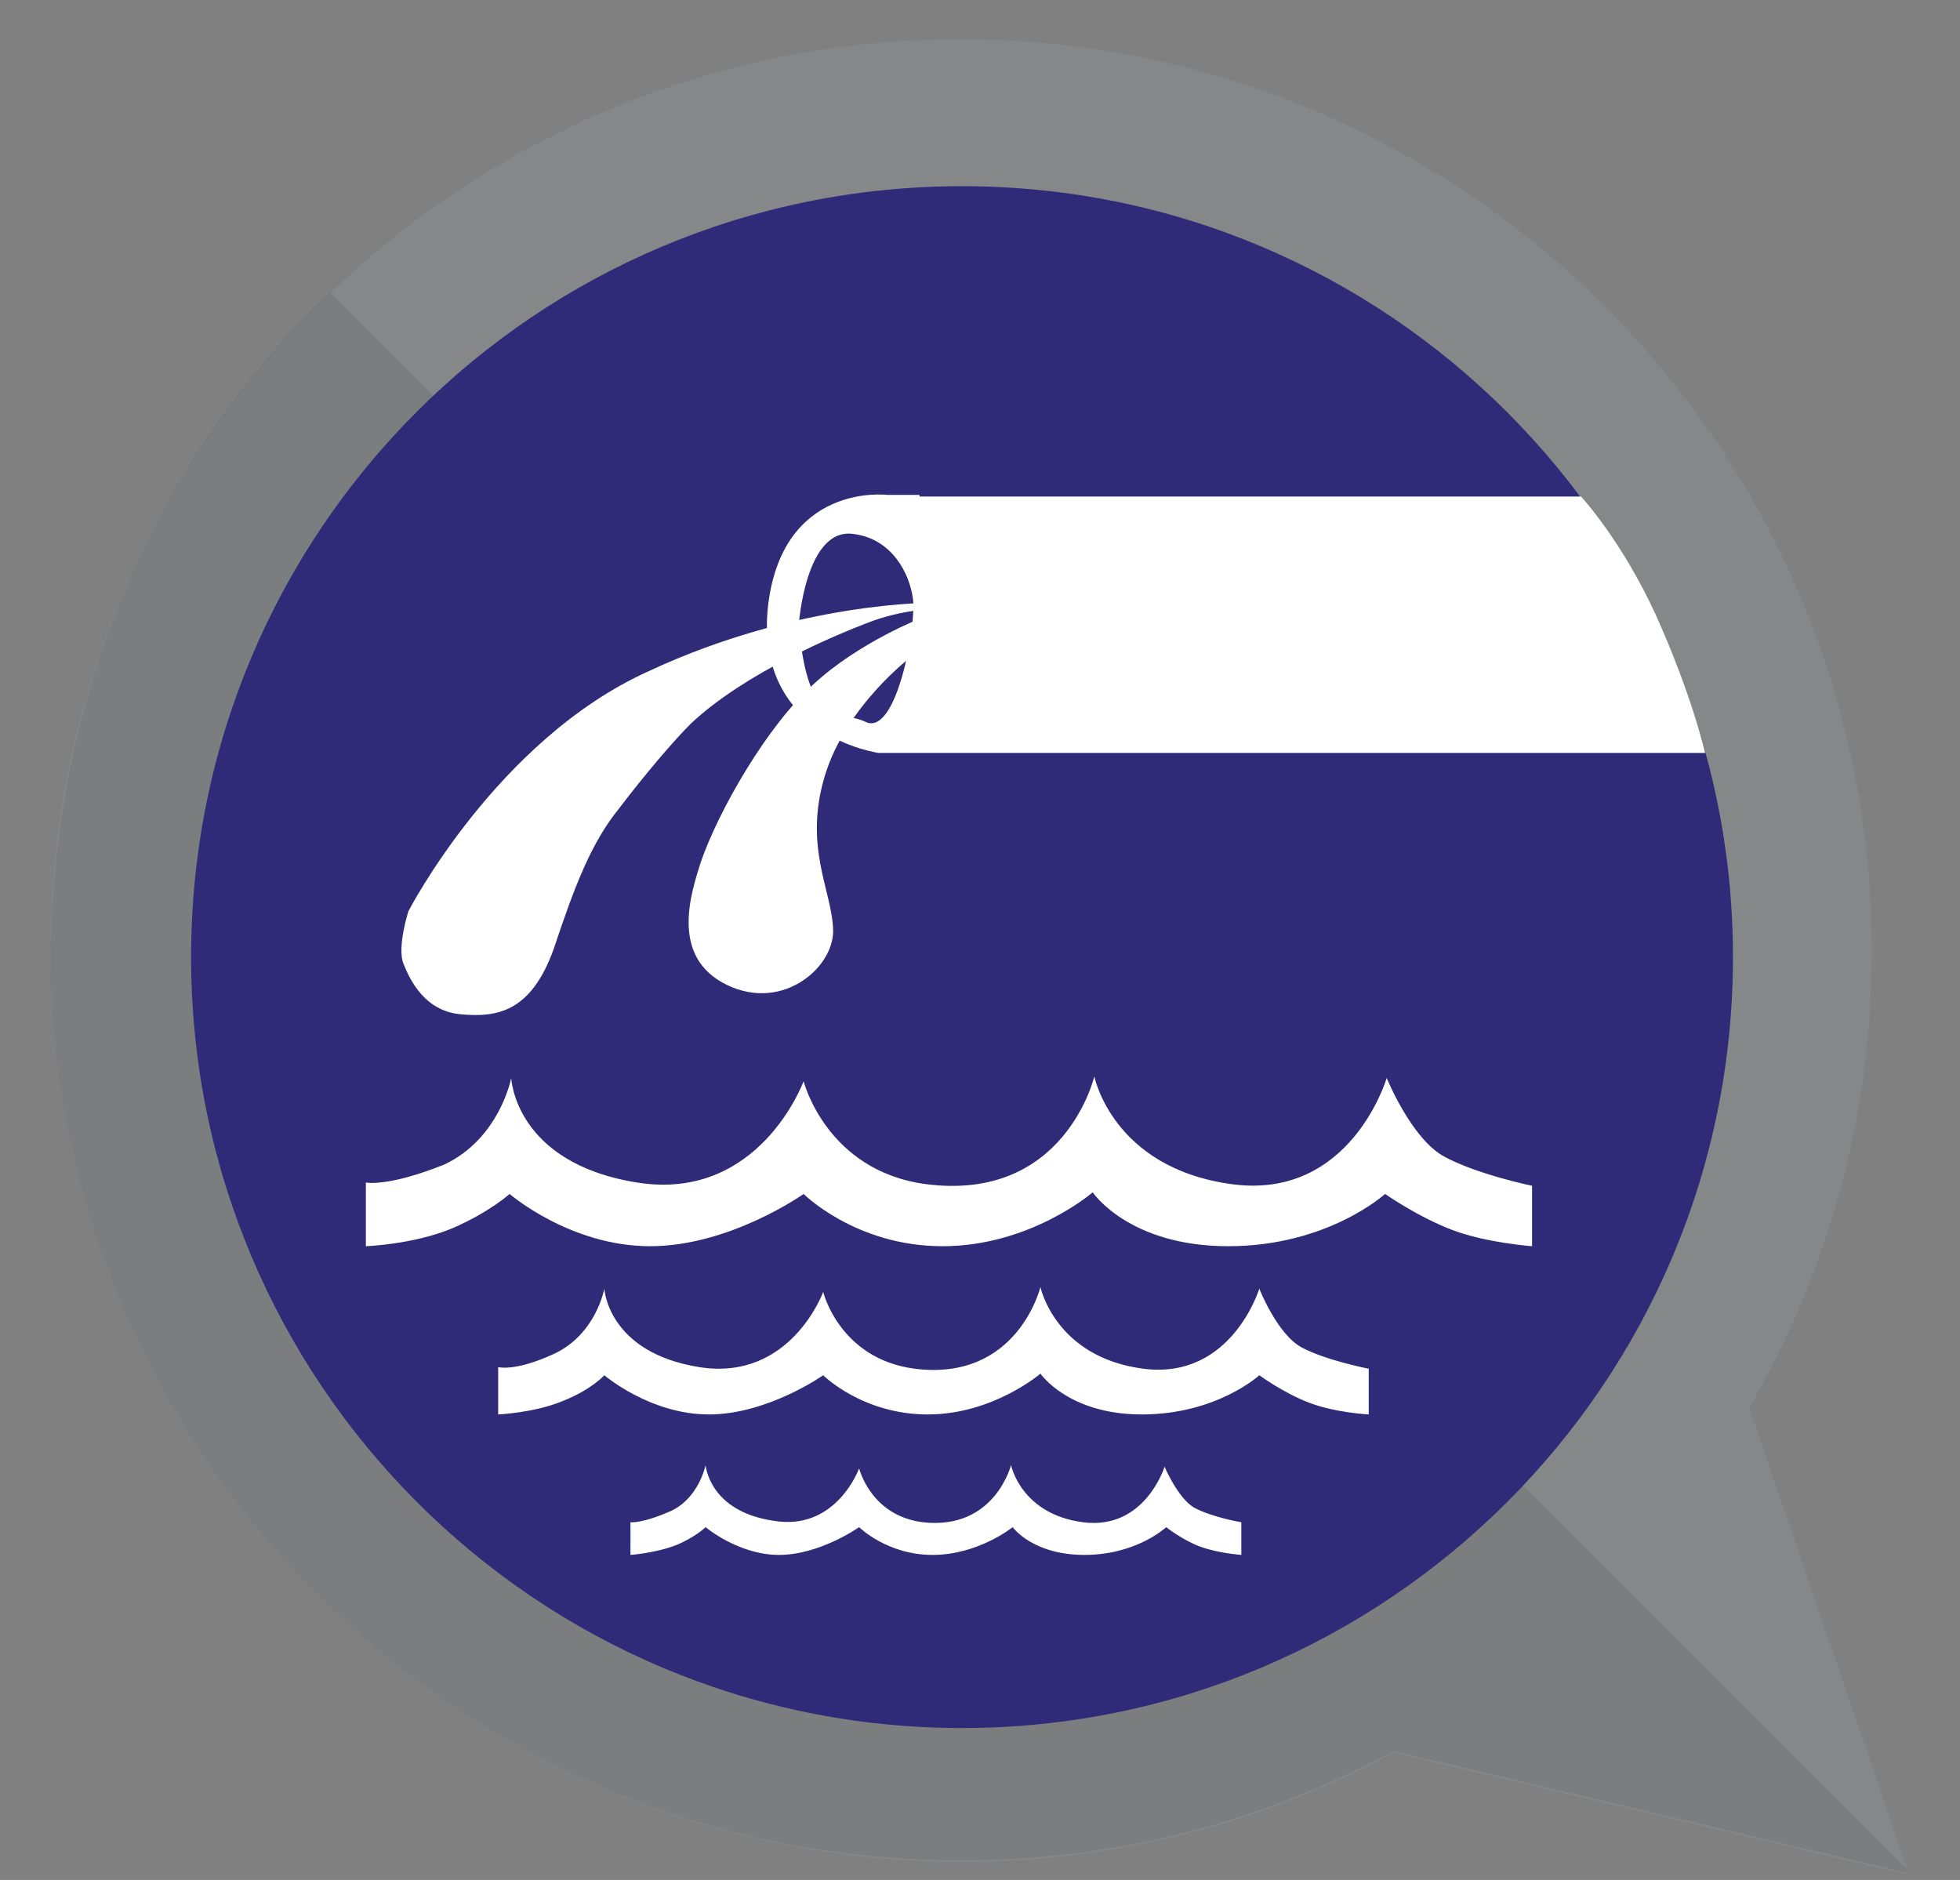 <?xml version="1.0" encoding="utf-8"?>
<!-- Generator: Adobe Illustrator 21.1.0, SVG Export Plug-In . SVG Version: 6.00 Build 0)  -->
<svg version="1.1" id="Layer_1" xmlns="http://www.w3.org/2000/svg" xmlns:xlink="http://www.w3.org/1999/xlink" x="0px" y="0px"
	 viewBox="0 0 120 115.1" enable-background="new 0 0 120 115.1" xml:space="preserve">
<rect x="0" y="0" width="120" height="115.1" fill="#808080" stroke="none"/>
<g>
	<g opacity="0.5">
		<g>
			<defs>
				<rect id="SVGID_1_" width="120" height="115.1"/>
			</defs>
			<clipPath id="SVGID_2_">
				<use xlink:href="#SVGID_1_"  overflow="visible"/>
			</clipPath>
			<path clip-path="url(#SVGID_2_)" fill="#8A8D8F" d="M58.8,2.4c30.8,0,55.8,25,55.8,55.8c0,10.2-2.7,19.7-7.5,28l9.8,28.6
				l-31.6-7.5c-7.9,4.3-16.9,6.7-26.5,6.7C28,113.9,3.1,89,3.1,58.2C3.1,27.4,28,2.4,58.8,2.4"/>
		</g>
	</g>
	<path fill="#CFE3F2" d="M3.1,56.9L3.1,56.9L3.1,56.9z M3.1,57C3.1,57,3.1,57,3.1,57C3.1,57,3.1,57,3.1,57 M3.1,57
		C3.1,57,3.1,57,3.1,57C3.1,57,3.1,57,3.1,57 M3.1,57.1C3.1,57.1,3.1,57.1,3.1,57.1C3.1,57.1,3.1,57.1,3.1,57.1 M3.1,57.1
		C3.1,57.1,3.1,57.1,3.1,57.1C3.1,57.1,3.1,57.1,3.1,57.1 M3.1,57.1C3.1,57.1,3.1,57.2,3.1,57.1C3.1,57.2,3.1,57.2,3.1,57.1
		 M3.1,57.2C3.1,57.2,3.1,57.2,3.1,57.2C3.1,57.2,3.1,57.2,3.1,57.2 M3.1,57.2C3.1,57.2,3.1,57.2,3.1,57.2
		C3.1,57.2,3.1,57.2,3.1,57.2 M3.1,57.3C3.1,57.3,3.1,57.3,3.1,57.3C3.1,57.3,3.1,57.3,3.1,57.3 M3.1,57.3
		C3.1,57.3,3.1,57.3,3.1,57.3C3.1,57.3,3.1,57.3,3.1,57.3 M3.1,57.4C3.1,57.4,3.1,57.4,3.1,57.4C3.1,57.4,3.1,57.4,3.1,57.4
		 M3.1,57.4C3.1,57.4,3.1,57.4,3.1,57.4C3.1,57.4,3.1,57.4,3.1,57.4 M3.1,57.5C3.1,57.5,3.1,57.5,3.1,57.5
		C3.1,57.5,3.1,57.5,3.1,57.5 M3.1,57.5C3.1,57.5,3.1,57.5,3.1,57.5C3.1,57.5,3.1,57.5,3.1,57.5 M3.1,57.6
		C3.1,57.6,3.1,57.6,3.1,57.6C3.1,57.6,3.1,57.6,3.1,57.6 M3.1,57.6C3.1,57.6,3.1,57.6,3.1,57.6C3.1,57.6,3.1,57.6,3.1,57.6
		 M3.1,57.6C3.1,57.7,3.1,57.7,3.1,57.6C3.1,57.7,3.1,57.7,3.1,57.6 M3.1,57.7C3.1,57.7,3.1,57.7,3.1,57.7
		C3.1,57.7,3.1,57.7,3.1,57.7 M3.1,57.7C3.1,57.7,3.1,57.7,3.1,57.7C3.1,57.7,3.1,57.7,3.1,57.7 M3.1,57.8
		C3.1,57.8,3.1,57.8,3.1,57.8C3.1,57.8,3.1,57.8,3.1,57.8 M3.1,57.8C3.1,57.8,3.1,57.8,3.1,57.8C3.1,57.8,3.1,57.8,3.1,57.8
		 M3.1,57.9C3.1,57.9,3.1,57.9,3.1,57.9C3.1,57.9,3.1,57.9,3.1,57.9 M3.1,57.9C3.1,57.9,3.1,57.9,3.1,57.9
		C3.1,57.9,3.1,57.9,3.1,57.9 M3.1,58C3.1,58,3.1,58,3.1,58C3.1,58,3.1,58,3.1,58 M3.1,58C3.1,58,3.1,58,3.1,58
		C3.1,58,3.1,58,3.1,58 M3.1,58.1C3.1,58.1,3.1,58.1,3.1,58.1C3.1,58.1,3.1,58.1,3.1,58.1 M3.1,58.1C3.1,58.1,3.1,58.1,3.1,58.1
		C3.1,58.1,3.1,58.1,3.1,58.1"/>
	<g opacity="0.15">
		<g>
			<defs>
				<rect id="SVGID_3_" y="15.5" width="120" height="99.5"/>
			</defs>
			<clipPath id="SVGID_4_">
				<use xlink:href="#SVGID_3_"  overflow="visible"/>
			</clipPath>
			<path clip-path="url(#SVGID_4_)" fill="#404040" d="M20.2,17.9l96.6,96.6l0.1,0.2l-31.6-7.5c-7.9,4.3-16.9,6.7-26.5,6.7
				C28,113.9,3.1,89,3.1,58.2c0,0,0,0,0,0c0,0,0,0,0,0v0c0,0,0,0,0,0c0,0,0,0,0,0c0,0,0,0,0,0c0,0,0,0,0,0c0,0,0,0,0,0c0,0,0,0,0,0
				c0,0,0,0,0,0c0,0,0,0,0,0c0,0,0,0,0,0c0,0,0,0,0,0c0,0,0,0,0,0c0,0,0,0,0,0c0,0,0,0,0,0c0,0,0,0,0,0c0,0,0,0,0,0c0,0,0,0,0,0
				c0,0,0,0,0,0c0,0,0,0,0,0c0,0,0,0,0,0c0,0,0,0,0,0c0,0,0,0,0,0c0,0,0,0,0,0c0,0,0,0,0,0c0,0,0,0,0,0c0,0,0,0,0,0c0,0,0,0,0,0
				c0,0,0,0,0,0c0,0,0,0,0,0c0,0,0,0,0,0c0,0,0,0,0,0c0,0,0,0,0,0c0,0,0,0,0,0c0,0,0,0,0,0c0,0,0,0,0,0c0,0,0,0,0,0c0,0,0,0,0,0
				c0,0,0,0,0,0c0,0,0,0,0,0c0,0,0,0,0,0c0,0,0,0,0,0c0,0,0,0,0,0c0,0,0,0,0,0c0,0,0,0,0,0c0,0,0,0,0,0c0,0,0,0,0,0c0,0,0,0,0,0
				c0,0,0,0,0,0c0,0,0,0,0,0c0,0,0,0,0,0c0,0,0,0,0,0v0C3.4,41.6,9.9,27.8,20.2,17.9"/>
		</g>
	</g>
	<path fill="#2F2B78" d="M11.7,58.6c0,26,21.1,47.2,47.2,47.2c26,0,47.2-21.1,47.2-47.2c0-26-21.1-47.2-47.2-47.2
		C32.8,11.4,11.7,32.5,11.7,58.6"/>
	<path fill="#FFFFFF" d="M22.4,72.4v3.9c0,0,2.9-0.1,5.3-1.1c2.3-1,3.5-2.1,3.5-2.1s3.7,3.2,8.6,3.2c4.9,0,9.4-3.2,9.4-3.2
		s3.2,3.2,8.5,3.2c5.4,0,9.2-3.3,9.2-3.3s2.2,3.3,8.3,3.3c6.1,0,9.6-3.2,9.6-3.2s2,1.4,4.1,2.2c2.1,0.8,4.9,1,4.9,1v-3.7
		c0,0-3.4-0.7-5.4-1.8c-2-1.1-3.5-4.8-3.5-4.8s-2.2,7.5-9.5,6.5c-7.3-1-8.4-6.6-8.4-6.6s-1.8,7.7-10.3,6.6c-6.1-0.8-7.5-6.3-7.5-6.3
		s-2.7,7.4-10.2,6.2c-7.5-1.2-7.7-6.4-7.7-6.4s-0.7,3.7-4.1,5.3C23.7,72.7,22.4,72.4,22.4,72.4"/>
	<path fill="#FFFFFF" d="M30.5,83.7v2.9c0,0,2.2-0.1,3.9-0.8c1.8-0.7,2.6-1.6,2.6-1.6s2.8,2.4,6.4,2.4c3.6,0,7-2.4,7-2.4
		s2.4,2.4,6.4,2.4s6.9-2.5,6.9-2.5s1.7,2.5,6.2,2.5c4.6,0,7.2-2.4,7.2-2.4s1.5,1.1,3.1,1.7c1.6,0.6,3.6,0.7,3.6,0.7v-2.8
		c0,0-2.6-0.5-4.1-1.3c-1.5-0.8-2.6-3.6-2.6-3.6s-1.7,5.6-7.1,4.9c-5.4-0.7-6.3-5-6.3-5s-1.4,5.8-7.7,5c-4.6-0.6-5.6-4.7-5.6-4.7
		s-2,5.5-7.6,4.6c-5.6-0.9-5.8-4.8-5.8-4.8s-0.5,2.8-3.1,4C31.5,84,30.5,83.7,30.5,83.7"/>
	<path fill="#FFFFFF" d="M38.6,93.2v2c0,0,1.5-0.1,2.8-0.6c1.2-0.5,1.8-1.1,1.8-1.1s2,1.7,4.5,1.7s4.9-1.7,4.9-1.7s1.7,1.7,4.5,1.7
		c2.8,0,4.9-1.7,4.9-1.7s1.2,1.7,4.4,1.7c3.2,0,5-1.7,5-1.7s1,0.8,2.1,1.2s2.5,0.5,2.5,0.5v-2c0,0-1.8-0.3-2.9-0.9
		c-1-0.6-1.8-2.5-1.8-2.5s-1.2,3.9-5,3.4c-3.8-0.5-4.4-3.5-4.4-3.5s-1,4-5.4,3.5c-3.2-0.4-3.9-3.3-3.9-3.3s-1.4,3.9-5.3,3.2
		c-3.9-0.6-4.1-3.4-4.1-3.4s-0.4,2-2.1,2.8C39.3,93.3,38.6,93.2,38.6,93.2"/>
	<path fill="#FFFFFF" d="M56.3,30.4l40.5,0c0,0,2.5,2.7,4.6,7.3c2.2,4.9,3,8.4,3,8.4l-50.6,0c0,0-7.5-1-6.8-8.8c0.8-7.8,7.3-7,7.3-7
		H56.3z"/>
	<path fill="#2F2B78" d="M48.9,38.3c0,0,0.4-6.1,3.4-5.6c2.3,0.3,3.4,2.4,3.6,4c0.2,1.6-1,8.4-2.9,7.5
		C51.3,43.4,49.5,44.7,48.9,38.3"/>
	<path fill="#FFFFFF" d="M57.2,36.9c0,0-8.3-0.1-17.5,4.2C30.4,45.3,25,55.8,25,55.8S24.3,58,24.7,59c0.4,1,1.3,2.9,3.5,3.1
		c2.2,0.2,4.3-0.1,5.7-4c1.3-3.9,2.3-6.5,4-8.6c1.6-2.1,3.3-4.1,4.4-5.2c3.3-3.1,8.8-5.4,10.9-6.2c2.1-0.8,3.9-0.8,3.9-0.8
		L57.2,36.9z"/>
	<path fill="#FFFFFF" d="M56.5,37.8c0,0-3.9,1.5-6.7,4.1c-2.8,2.5-5.8,7.7-6.9,10.9c-0.6,1.9-1.9,5.8,1.6,7.5
		c3.5,1.7,6.7-1.2,6.5-3.5c-0.1-2.3-1.8-5-0.5-9.3c1.3-4.3,5.3-7.3,5.3-7.3L56.5,37.8z"/>
</g>
</svg>
